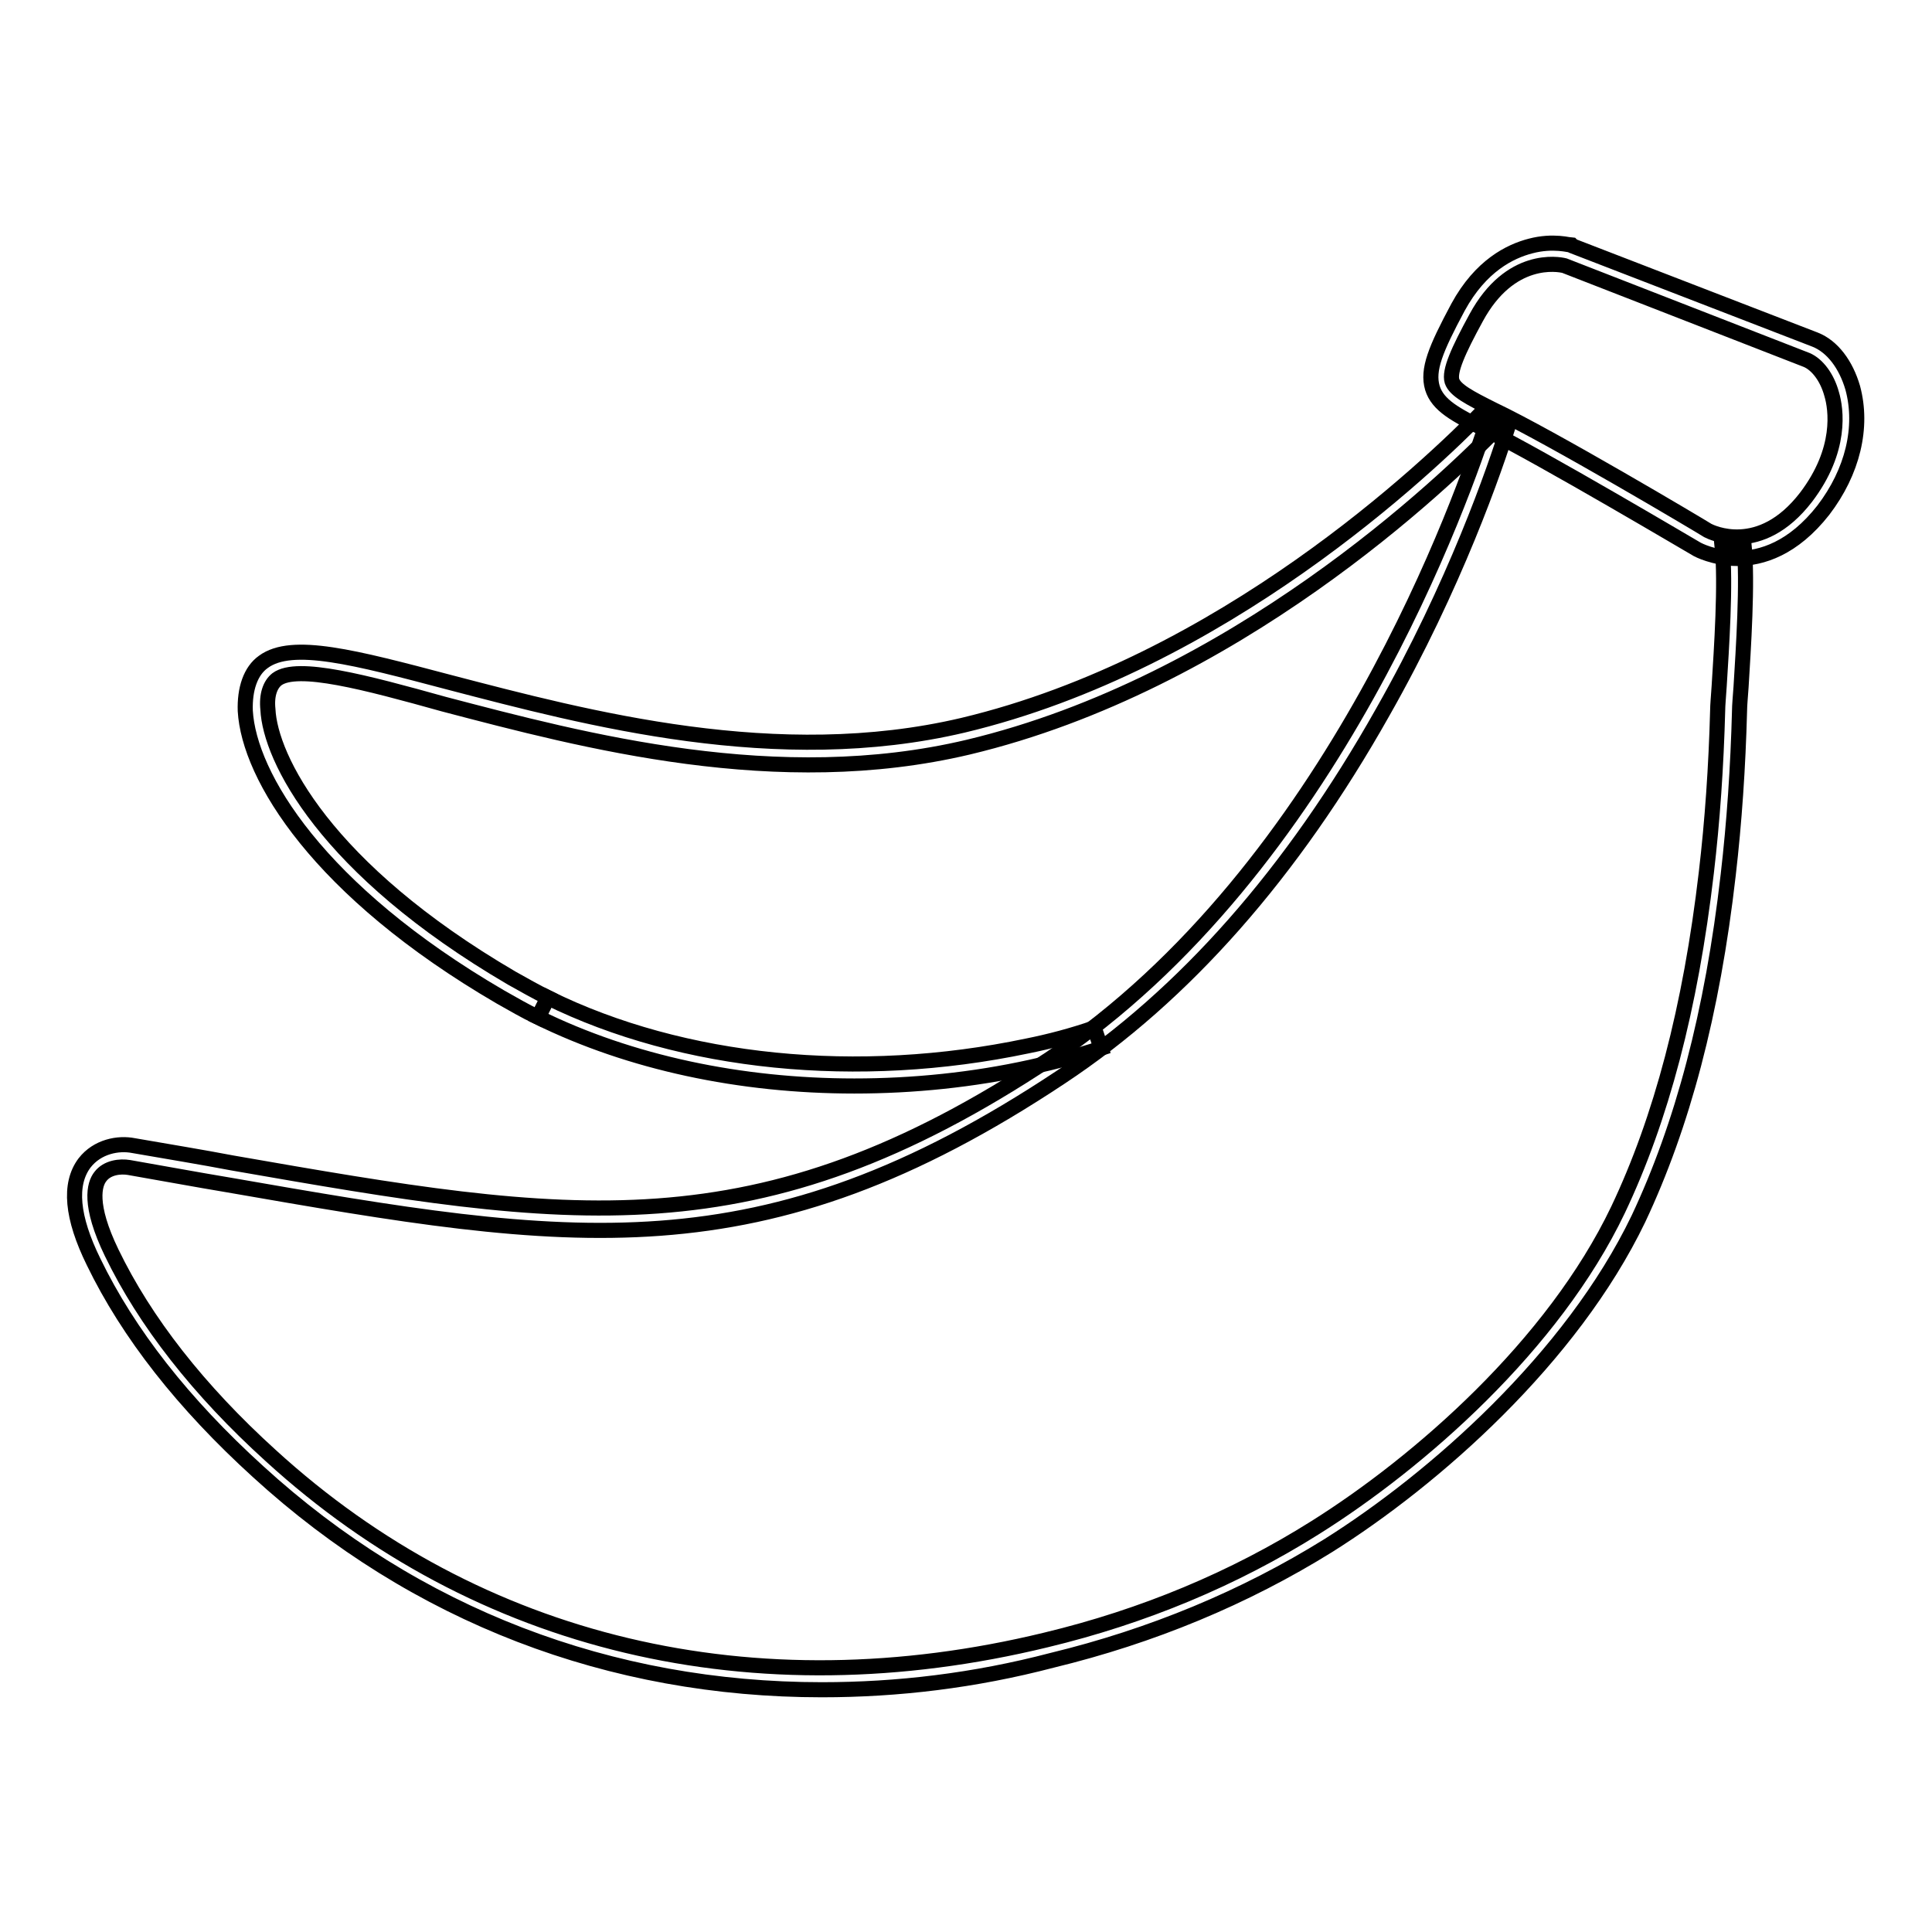 <?xml version="1.0" encoding="utf-8"?>
<!-- Svg Vector Icons : http://www.onlinewebfonts.com/icon -->
<!DOCTYPE svg PUBLIC "-//W3C//DTD SVG 1.1//EN" "http://www.w3.org/Graphics/SVG/1.1/DTD/svg11.dtd">
<svg version="1.1" xmlns="http://www.w3.org/2000/svg" xmlns:xlink="http://www.w3.org/1999/xlink" x="0px" y="0px" viewBox="0 0 256 256" enable-background="new 0 0 256 256" xml:space="preserve">
<g> <path stroke-width="2" fill-opacity="0" stroke="#000000"  d="M108.9,223.9c-28,0-53.8-9.8-74.7-28.9c-9.9-9-17.2-18.3-21.8-27.8c-2.9-5.9-3.3-10.3-1.2-13.1 c1.7-2.2,4.5-2.7,6.5-2.3c4.6,0.8,8.9,1.5,13.1,2.3c44.7,7.8,69.4,12,108.3-13.8c37.7-25.1,55-75.2,58.1-84.9l2.7,0.9 c-1.8,5.8-7.1,21.2-16.7,38.1c-12,21.3-26.3,37.5-42.6,48.3c-39.9,26.5-65,22.2-110.4,14.3c-4.2-0.7-8.5-1.5-13.1-2.3 c-1.2-0.2-2.9,0-3.8,1.2c-0.8,1-1.6,3.7,1.5,10.1c4.4,9.1,11.5,18.2,21.1,26.9c27.5,25.1,64,33.8,102.7,24.4 c12.9-3.1,24.9-8.1,35.7-14.9c13.7-8.6,31.5-24.1,40.1-42.1c5.7-12,9.6-26.7,11.7-44.7c0.8-6.8,1.3-14,1.5-21.5 c0-0.6,0.1-1.7,0.2-3.2c0.3-4.8,0.9-13.7,0.4-18.4l2.9-0.3c0.5,4.9-0.1,13.9-0.4,18.8c-0.1,1.4-0.2,2.5-0.2,3.1 c-0.2,7.6-0.7,14.9-1.5,21.8c-2.1,18.4-6.1,33.3-11.9,45.6c-8.9,18.5-27.1,34.5-41.1,43.3c-11.1,6.9-23.4,12-36.6,15.2 C129.1,222.7,118.9,223.9,108.9,223.9z"/> <path stroke-width="2" fill-opacity="0" stroke="#000000"  d="M71.3,134.8c-1.7-0.8-3.4-1.8-5-2.7C42.1,118,33,102.8,32.5,94.2c-0.1-2.9,0.7-5.3,2.4-6.5 c3.8-2.8,12.1-0.6,24.6,2.7c18.4,4.8,43.5,11.5,68.1,5.7c34.4-8.2,61.6-34.1,69.1-41.8l2.1,2c-7.6,7.9-35.3,34.3-70.5,42.7 c-25.3,6-50.8-0.8-69.5-5.7C48.4,90.4,39.4,88,36.7,90c-0.9,0.7-1.4,2.1-1.2,4c0.3,6.4,7.5,21.1,32.3,35.6c1.6,0.9,3.2,1.8,4.8,2.6 L71.3,134.8z"/> <path stroke-width="2" fill-opacity="0" stroke="#000000"  d="M113.2,143.9c-15.1,0-29.7-3.1-41.9-9.1l1.3-2.6c17.9,8.8,41.1,11.1,63.5,6.4c3-0.6,6-1.4,8.9-2.4l0.9,2.7 c-3,1-6.1,1.8-9.3,2.5C128.9,143.1,121,143.9,113.2,143.9z M230.2,74c-3.1,0-5.3-1.2-5.3-1.2l0,0c-0.2-0.1-20.6-12.2-28.1-15.9 c-3.9-1.9-6.3-3.2-7-5.5c-0.7-2.4,0.4-5.1,3.4-10.7c3-5.5,6.9-7.4,9.6-8.1c3-0.8,5.3-0.1,5.5-0.1l0.1,0.1L240.5,45 c2.3,0.9,4.1,3.3,5,6.4c1.4,5.2,0,11.1-3.9,16.2C237.6,72.7,233.4,74,230.2,74L230.2,74z M226.3,70.3c0.4,0.2,6.9,3.5,13-4.4 c4.8-6.3,4-11.7,3.4-13.7c-0.6-2.2-1.9-3.9-3.3-4.5l-32.1-12.5c-0.8-0.2-7.2-1.4-11.7,6.9c-2.4,4.4-3.6,7.1-3.2,8.4 c0.4,1.2,2.3,2.2,5.5,3.8C205.5,57.9,225.2,69.6,226.3,70.3L226.3,70.3z"/></g>
</svg>